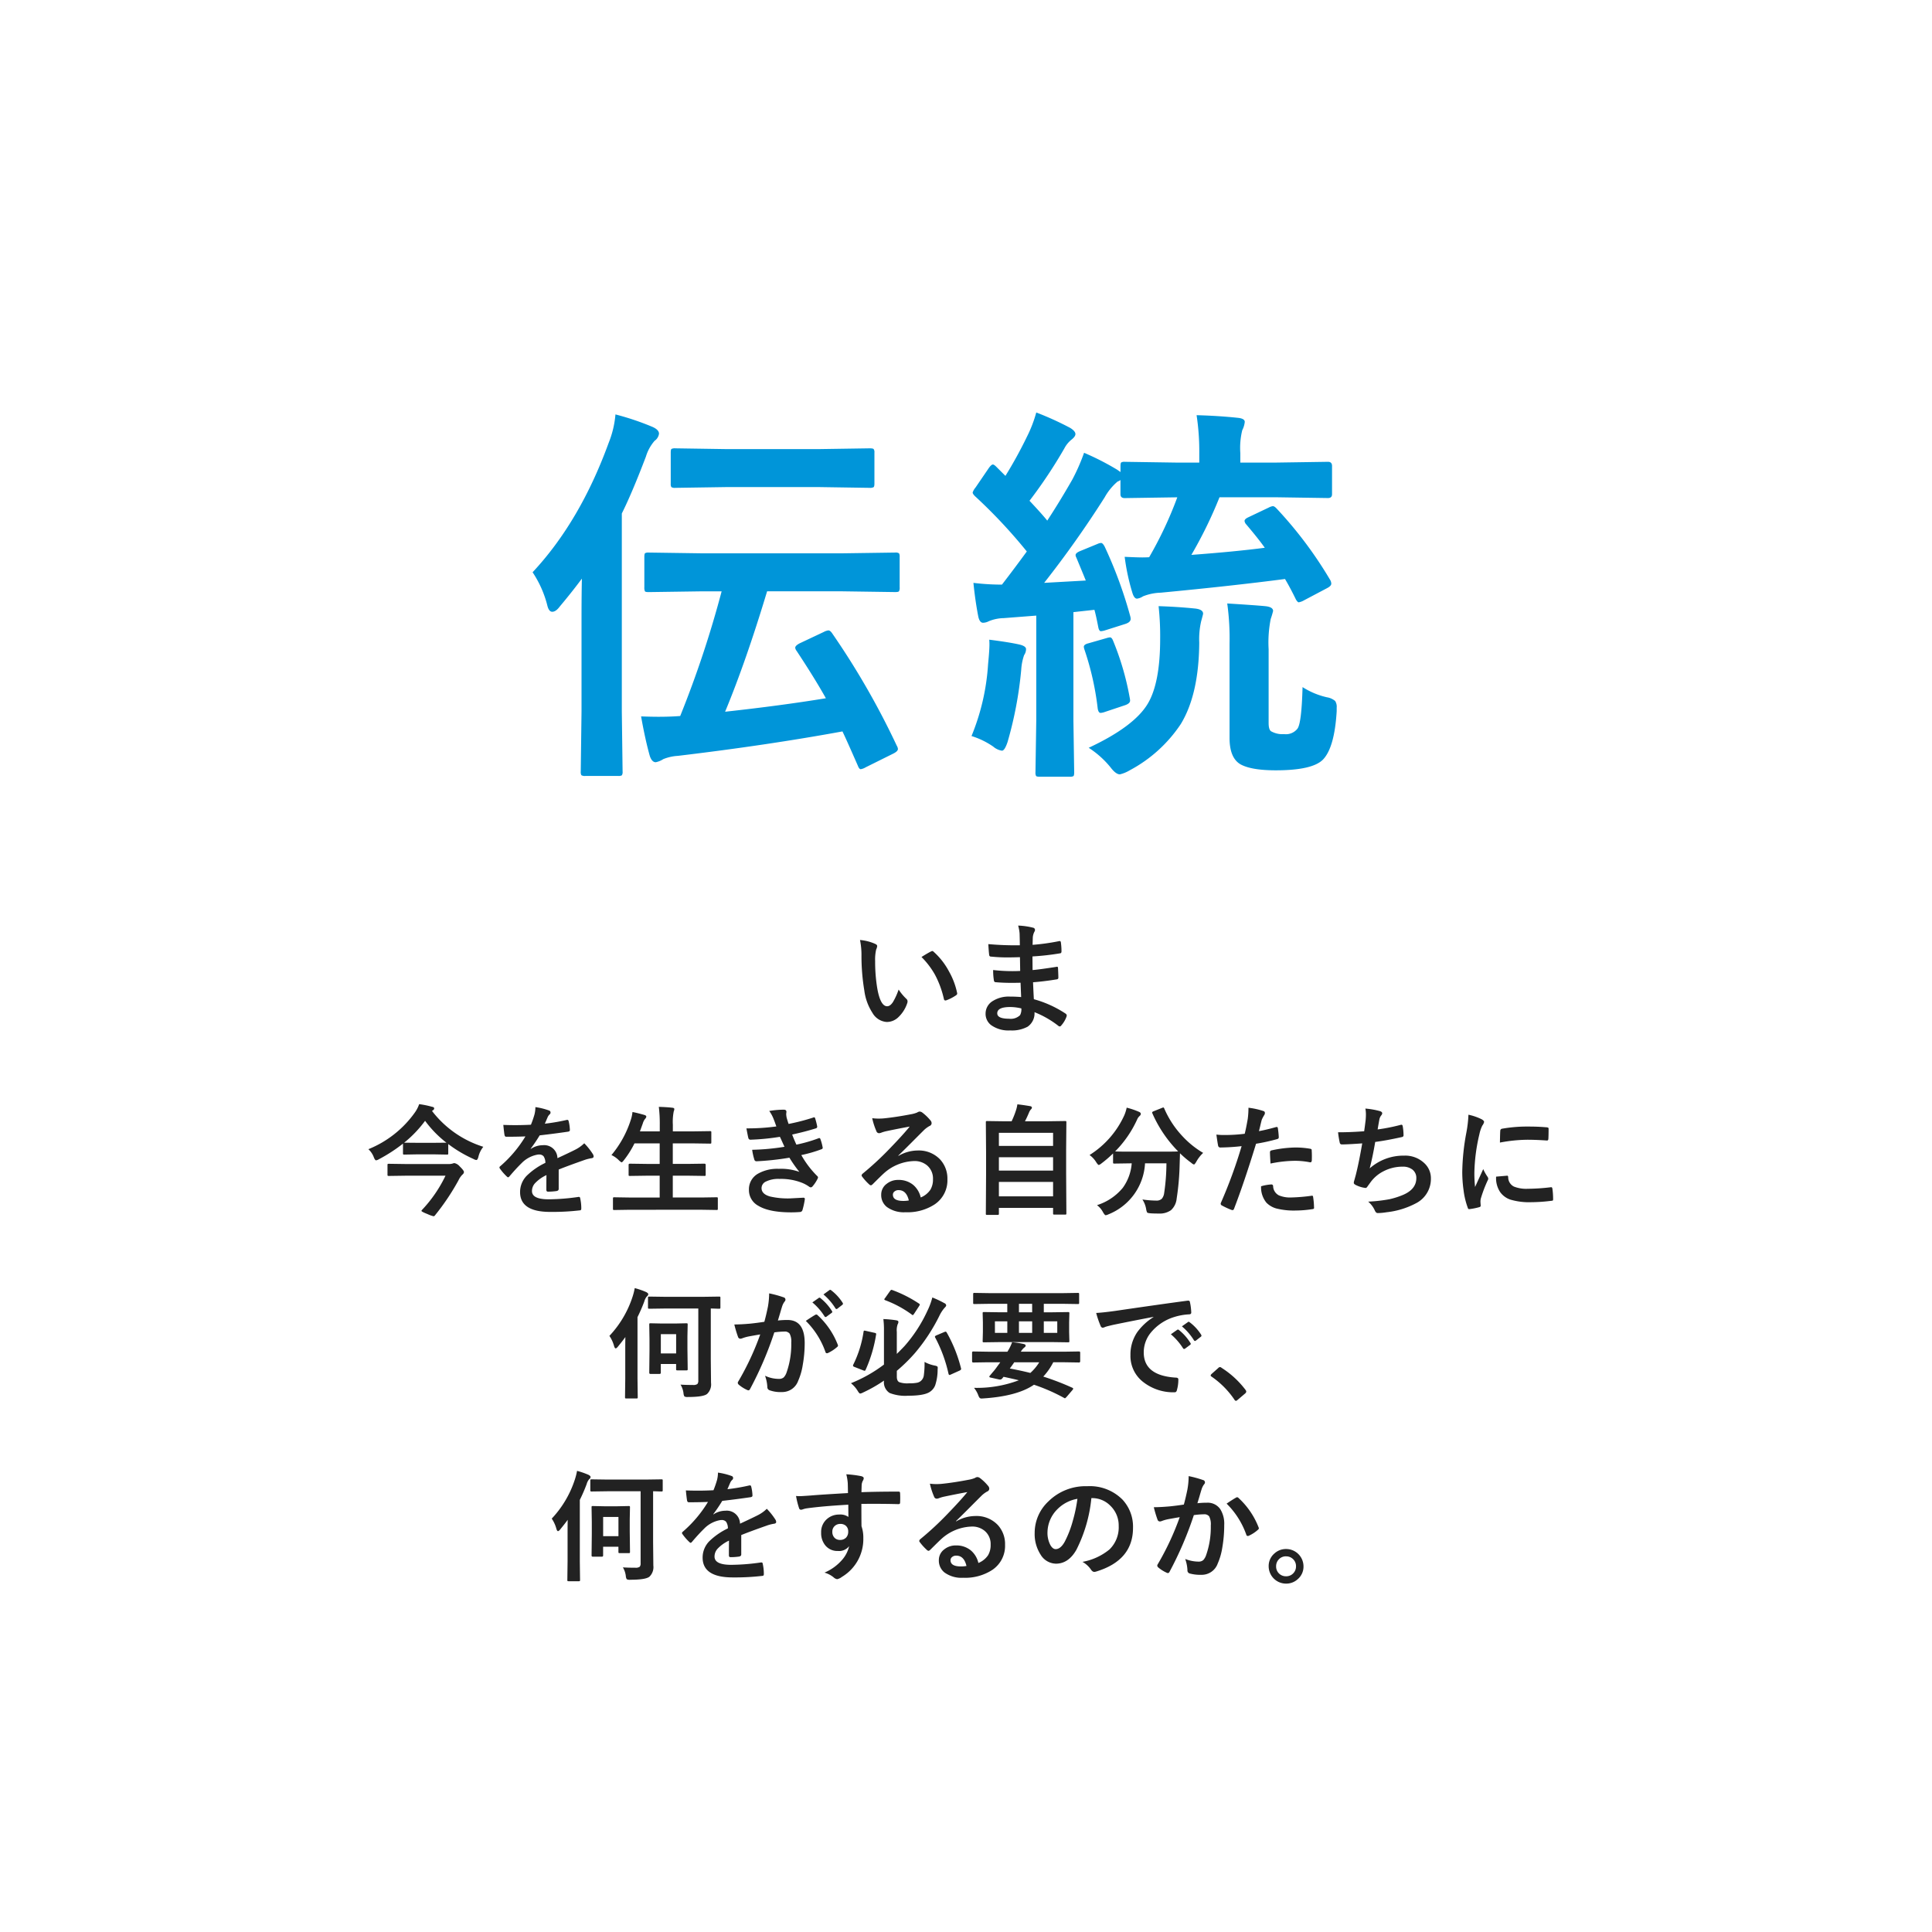 <svg xmlns="http://www.w3.org/2000/svg" xmlns:xlink="http://www.w3.org/1999/xlink" width="370" height="370" viewBox="0 0 370 370">
  <defs>
    <filter id="楕円形_299" x="0" y="0" width="370" height="370" filterUnits="userSpaceOnUse">
      <feOffset input="SourceAlpha"/>
      <feGaussianBlur stdDeviation="5" result="blur"/>
      <feFlood flood-color="#1354b4" flood-opacity="0.102"/>
      <feComposite operator="in" in2="blur"/>
      <feComposite in="SourceGraphic"/>
    </filter>
  </defs>
  <g id="message1_sp" transform="translate(-405 -1794)">
    <g transform="matrix(1, 0, 0, 1, 405, 1794)" filter="url(#楕円形_299)">
      <circle id="楕円形_299-2" data-name="楕円形 299" cx="170" cy="170" r="170" transform="translate(15 15)" fill="#fff"/>
    </g>
    <path id="パス_1074" data-name="パス 1074" d="M-37.357-21.378l-10.37.148q-.591,0-.7-.148a1.746,1.746,0,0,1-.115-.775v-5.794q0-.628.148-.739a1.271,1.271,0,0,1,.664-.115l10.37.148h26.533L-.5-28.8a1.168,1.168,0,0,1,.739.148,1.374,1.374,0,0,1,.115.7v5.794a1.4,1.4,0,0,1-.129.775q-.129.148-.719.148l-10.332-.148H-25.031q-4.059,13.47-8.044,23.065Q-22.3.5-13.776-.9q-2.1-3.764-5.611-9.078a1.153,1.153,0,0,1-.259-.591q0-.405.849-.849l4.612-2.176a2.54,2.54,0,0,1,.885-.3q.369,0,.775.628A149.532,149.532,0,0,1-.2,8.185a1.469,1.469,0,0,1,.222.624q0,.48-1.031.96l-5.129,2.547a2.675,2.675,0,0,1-.96.369q-.3,0-.553-.664Q-9.9,6.891-10.6,5.452q-14.507,2.655-31.519,4.68a8.773,8.773,0,0,0-2.8.628,4.02,4.02,0,0,1-1.439.591q-.739,0-1.145-1.217-.885-3.17-1.662-7.559,1.956.073,3.321.073,2.29,0,4.17-.148a201.613,201.613,0,0,0,7.934-23.876Zm-32.585-3.653q9.078-9.706,14.576-24.8a18.737,18.737,0,0,0,1.292-5.424,51.207,51.207,0,0,1,7.122,2.4q1.217.553,1.217,1.292a1.983,1.983,0,0,1-.849,1.365,8.237,8.237,0,0,0-1.66,3.026Q-50.9-40.2-52.856-36.285V1.65l.148,11.476a1.168,1.168,0,0,1-.148.739,1.271,1.271,0,0,1-.664.115h-6.311a1.26,1.26,0,0,1-.775-.148,1.374,1.374,0,0,1-.115-.7l.148-11.476V-15.731q0-5.277.073-8.082-1.919,2.583-4.244,5.351-.739,1-1.439,1-.664,0-.96-1.292a20.409,20.409,0,0,0-2.8-6.273Zm37.124-16.311-9.779.148a1.26,1.26,0,0,1-.775-.148,1.271,1.271,0,0,1-.115-.664v-5.942q0-.591.148-.7a1.489,1.489,0,0,1,.739-.115l9.779.148h17.677l9.742-.148q.664,0,.775.148a1,1,0,0,1,.148.664v5.941q0,.591-.184.7a1.489,1.489,0,0,1-.739.115l-9.742-.148ZM72.568-37.209a78,78,0,0,1,10.3,13.765,1.7,1.7,0,0,1,.148.591q0,.443-.775.849L77.77-19.642a2.939,2.939,0,0,1-1,.369q-.184,0-.516-.516-1.071-2.215-2.1-3.948-10.186,1.328-23.8,2.62a9.907,9.907,0,0,0-3.4.7,2.724,2.724,0,0,1-1.145.443q-.516,0-.849-1a41.187,41.187,0,0,1-1.513-7.011q2.361.114,3.359.115.591,0,1.328-.037A73.754,73.754,0,0,0,53.525-39.38H53.3l-9.848.148q-.812,0-.812-.739V-42.7a1.745,1.745,0,0,1-.553.3,10.867,10.867,0,0,0-2.472,3.026A198.682,198.682,0,0,1,28.027-23L36-23.445q-.184-.48-1.808-4.391a1.145,1.145,0,0,1-.148-.48q0-.405.885-.775l3.321-1.365a1.947,1.947,0,0,1,.664-.184q.332,0,.7.7a82.963,82.963,0,0,1,4.908,13.359,2.074,2.074,0,0,1,.073.48q0,.628-1,.96l-3.838,1.217a3.771,3.771,0,0,1-.849.184q-.369,0-.516-.775-.443-2.29-.739-3.321l-4.023.443V3.384l.148,9.89q0,.628-.148.739a1.374,1.374,0,0,1-.7.115H27.178q-.591,0-.7-.148a1.374,1.374,0,0,1-.115-.7l.152-9.895V-16.728l-6.2.48a7.926,7.926,0,0,0-2.879.591,2.488,2.488,0,0,1-1.107.3q-.664,0-.923-1.217-.591-3.063-.923-6.421a45.2,45.2,0,0,0,5.462.332q2.362-3.063,4.76-6.347a99.977,99.977,0,0,0-9.928-10.593q-.443-.443-.443-.7a2.936,2.936,0,0,1,.553-.96L17.435-45q.48-.664.775-.664.221,0,.664.443l1.735,1.735a82.7,82.7,0,0,0,4.1-7.455,25.251,25.251,0,0,0,1.81-4.687,59.076,59.076,0,0,1,6.495,2.952q1,.628,1,1.181,0,.443-.664,1A5.246,5.246,0,0,0,31.9-48.759a92.314,92.314,0,0,1-6.679,10.038q2.362,2.509,3.4,3.8,2.368-3.614,4.8-7.86a37.924,37.924,0,0,0,2.251-5.129,50.869,50.869,0,0,1,6.347,3.247l.628.443v-1.145q0-.591.148-.7a1.271,1.271,0,0,1,.664-.115l9.848.148h4.428V-47.84a45.638,45.638,0,0,0-.516-7.27q4.28.115,8.008.516,1.217.148,1.217.775a4.449,4.449,0,0,1-.48,1.587,14.277,14.277,0,0,0-.369,4.391v1.808h6.9l9.89-.148q.775,0,.775.812v5.388q0,.739-.775.739l-9.89-.148H61.608A83.308,83.308,0,0,1,56.22-28.355q8.413-.624,14.059-1.363-1.107-1.587-3.543-4.466a1.182,1.182,0,0,1-.332-.664q0-.369.7-.7L71.06-37.43a2.262,2.262,0,0,1,.775-.259Q72.124-37.689,72.568-37.209ZM77.513-3.037A14.624,14.624,0,0,0,82.2-1.081a3.218,3.218,0,0,1,1.55.7,2.023,2.023,0,0,1,.3,1.292v.664q-.408,6.9-2.584,9.226-1.992,2.1-9.078,2.1-4.687,0-6.756-1.145-2.1-1.217-2.1-5.056V-11.34a49.044,49.044,0,0,0-.443-7.712q5.351.332,7.27.516,1.513.148,1.513.923A15.734,15.734,0,0,1,71.42-16.1a22.889,22.889,0,0,0-.405,5.794V3.827q0,1.439.591,1.66a4.351,4.351,0,0,0,2.362.48A2.8,2.8,0,0,0,76.556,4.9Q77.328,3.79,77.513-3.037ZM36.551,8.587q8.783-4.1,11.366-8.524,2.325-3.985,2.325-12.326a52.874,52.874,0,0,0-.3-6.274q3.616.115,6.864.443,1.66.148,1.66,1,0,.115-.369,1.439a15.3,15.3,0,0,0-.369,4.1q-.071,9.927-3.543,15.61A26.91,26.91,0,0,1,44.411,12.9a6.6,6.6,0,0,1-1.883.775q-.775,0-1.808-1.365a17.881,17.881,0,0,0-4.169-3.727ZM14.114,6.336A43.17,43.17,0,0,0,17.288-7.428q.259-2.657.259-3.727,0-.553-.037-.96,3.8.48,5.756.923,1.292.3,1.292.885a2.036,2.036,0,0,1-.369,1.145,10.366,10.366,0,0,0-.553,2.8A73.879,73.879,0,0,1,21.019,7.48q-.558,1.662-1.074,1.662a3.285,3.285,0,0,1-1.66-.775,15.207,15.207,0,0,0-4.17-2.03ZM39.946-12.411a3.18,3.18,0,0,1,.7-.148q.332,0,.591.664A52.942,52.942,0,0,1,44.411-1.008a3.109,3.109,0,0,1,.073.553q0,.553-.96.885L39.651,1.723a2.925,2.925,0,0,1-.812.184q-.405,0-.553-.812a54.2,54.2,0,0,0-2.547-11.33,2.149,2.149,0,0,1-.115-.516q0-.443.849-.664Z" transform="translate(576.941 1928.623)" fill="#0095d9"/>
    <path id="パス_1187" data-name="パス 1187" d="M-20.3-15.981a9.006,9.006,0,0,1,2.92.752q.371.168.371.416a1.861,1.861,0,0,1-.191.64,8.469,8.469,0,0,0-.2,2.257,30.594,30.594,0,0,0,.416,5.245q.6,3.38,1.887,3.38.584,0,1.112-.809A12.771,12.771,0,0,0-12.9-6.491a9.635,9.635,0,0,0,1.471,1.774.649.649,0,0,1,.236.494,1.154,1.154,0,0,1-.067.359,6.5,6.5,0,0,1-1.819,2.785,3.189,3.189,0,0,1-2.089.8,3.416,3.416,0,0,1-2.751-1.752,10.22,10.22,0,0,1-1.55-4.245,40.377,40.377,0,0,1-.55-6.693A14.094,14.094,0,0,0-20.3-15.981Zm11.781,3.257q1.134-.719,1.808-1.056a.791.791,0,0,1,.258-.09.374.374,0,0,1,.247.135A13.609,13.609,0,0,1-3.234-9.917,13.994,13.994,0,0,1-1.707-5.862a.5.5,0,0,1,.022.135q0,.2-.27.371a8.544,8.544,0,0,1-1.8.921.711.711,0,0,1-.2.034q-.225,0-.281-.292a18.4,18.4,0,0,0-1.7-4.627A15.491,15.491,0,0,0-8.524-12.724Zm19.081,7.67q-.09-2.156-.112-2.74-.966.022-1.741.022-1.617,0-3-.124-.337,0-.371-.382A11.6,11.6,0,0,1,5.2-10.231a30.861,30.861,0,0,0,3.706.213q.719,0,1.471-.034l-.045-2.639q-1.37.045-2.313.045A28.727,28.727,0,0,1,4.829-12.8a.341.341,0,0,1-.393-.326q-.1-.842-.157-2.066a59.014,59.014,0,0,0,6.031.225q0-.663-.045-2.235a7.266,7.266,0,0,0-.281-1.539,13.584,13.584,0,0,1,2.9.416.421.421,0,0,1,.326.438.471.471,0,0,1-.067.247,2.837,2.837,0,0,0-.348,1.112q-.011.258-.022.7-.011.505-.022.775a41.538,41.538,0,0,0,5.031-.7.8.8,0,0,1,.168-.022q.2,0,.225.3a12.155,12.155,0,0,1,.112,1.673q0,.337-.247.371a49.188,49.188,0,0,1-5.312.6l.022,2.605q1.044-.067,4.5-.6a.785.785,0,0,1,.191-.034q.157,0,.18.213.067,1.314.067,1.887,0,.292-.348.326-2.415.393-4.5.55.1,2.325.157,3.246a20.983,20.983,0,0,1,6.1,2.774.483.483,0,0,1,.2.326.952.952,0,0,1-.045.225A5.159,5.159,0,0,1,18.238.393a.353.353,0,0,1-.292.18A.355.355,0,0,1,17.688.46a18.483,18.483,0,0,0-4.571-2.617A3.093,3.093,0,0,1,11.792.629a6.326,6.326,0,0,1-3.347.708A5.7,5.7,0,0,1,4.818.326a2.692,2.692,0,0,1-1.067-2.2A2.8,2.8,0,0,1,5.177-4.324a5.711,5.711,0,0,1,3.178-.82Q9.479-5.144,10.557-5.054ZM10.6-2.875a9.25,9.25,0,0,0-2.134-.27q-2.482,0-2.482,1.213Q5.986-.9,8.266-.9a2.557,2.557,0,0,0,2.089-.685A2.385,2.385,0,0,0,10.6-2.875Zm-103.04,26.5a4.859,4.859,0,0,0-.943,1.932q-.157.6-.393.6a1.417,1.417,0,0,1-.55-.2A24.861,24.861,0,0,1-99.154,23.1V24.87q0,.18-.045.213a.419.419,0,0,1-.213.034l-2.482-.045h-3.189l-2.471.045a.382.382,0,0,1-.236-.045.387.387,0,0,1-.034-.2V23.017a30.13,30.13,0,0,1-4.627,3,1.354,1.354,0,0,1-.528.2q-.191,0-.416-.55a3.958,3.958,0,0,0-1.056-1.583,20.132,20.132,0,0,0,8.883-7,6.16,6.16,0,0,0,.842-1.628,17.2,17.2,0,0,1,2.459.505q.416.067.416.314a.4.4,0,0,1-.225.348l-.191.135A19.815,19.815,0,0,0-92.438,23.624Zm-15.161-.786h.045l2.471.022h3.189l2.392-.022a20.967,20.967,0,0,1-4.088-4.189A22.421,22.421,0,0,1-107.6,22.837Zm7.917,6.323h-7.727l-3.133.045q-.18,0-.213-.056a.453.453,0,0,1-.034-.225v-1.8q0-.18.045-.213a.387.387,0,0,1,.2-.034l3.133.045h8.277a2.467,2.467,0,0,0,.809-.09,1.584,1.584,0,0,1,.337-.09,1.837,1.837,0,0,1,1.033.64q.809.786.809,1.067a.678.678,0,0,1-.3.505,3.928,3.928,0,0,0-.752,1.1,44.948,44.948,0,0,1-4.492,6.693.388.388,0,0,1-.27.18,6.1,6.1,0,0,1-1.157-.416q-1.168-.46-1.168-.618,0-.067.135-.213A25.506,25.506,0,0,0-99.682,29.16Zm17.216-13.14a12.878,12.878,0,0,1,2.617.651.386.386,0,0,1,.281.393.405.405,0,0,1-.157.337,1.708,1.708,0,0,0-.393.55q-.045.112-.146.337-.2.483-.393.91a37.186,37.186,0,0,0,4.189-.719.974.974,0,0,1,.135-.011q.18,0,.236.247a7.98,7.98,0,0,1,.236,1.651v.067q0,.247-.393.3-2.684.393-5.391.7a29.8,29.8,0,0,1-1.718,2.549l.022.045a4.158,4.158,0,0,1,2.3-.708,2.533,2.533,0,0,1,2.8,2.482q2.358-1.089,3.392-1.617A6.807,6.807,0,0,0-73.11,22.95a12.652,12.652,0,0,1,1.617,2.021.964.964,0,0,1,.18.505q0,.258-.348.326a7.54,7.54,0,0,0-1.4.348q-3.38,1.19-4.941,1.831v3.706q0,.348-.438.416a11.053,11.053,0,0,1-1.628.112q-.3,0-.3-.371,0-1.977.022-2.8a7.069,7.069,0,0,0-2.235,1.606,2.217,2.217,0,0,0-.539,1.449q0,1.583,3.189,1.583a41,41,0,0,0,5.728-.46h.067q.225,0,.247.258a8.629,8.629,0,0,1,.213,1.887v.079q0,.348-.258.348a45.209,45.209,0,0,1-5.694.3q-5.772,0-5.772-3.8a4.46,4.46,0,0,1,1.28-3.133A13.267,13.267,0,0,1-80.556,26.7a2.216,2.216,0,0,0-.348-1.269,1.105,1.105,0,0,0-.9-.326h-.135a5.647,5.647,0,0,0-3.178,1.662q-1.067,1.044-2.3,2.5-.168.2-.281.2-.09,0-.247-.157A9.891,9.891,0,0,1-89.26,27.8a.386.386,0,0,1-.09-.213.334.334,0,0,1,.157-.247,23.713,23.713,0,0,0,4.818-5.705q-1.606.067-3.684.067-.258,0-.326-.371-.079-.438-.225-1.9,1.1.045,2.313.045,1.46,0,2.976-.079a18.884,18.884,0,0,0,.685-1.977A5.857,5.857,0,0,0-82.465,16.021Zm18.036,19.665-2.92.045a.355.355,0,0,1-.225-.045.387.387,0,0,1-.034-.2V33.54q0-.18.056-.213a.351.351,0,0,1,.2-.034l2.92.045h5.772V29.16h-2.527l-3.178.045q-.18,0-.213-.045a.387.387,0,0,1-.034-.2V27.083q0-.225.247-.225l3.178.045h2.527V22.972h-4.829a17.933,17.933,0,0,1-2.021,3.212q-.314.416-.438.416-.1,0-.505-.371A4.965,4.965,0,0,0-67.9,25.207,19.877,19.877,0,0,0-64.2,18.48a6.714,6.714,0,0,0,.326-1.516q.82.146,2.235.55.416.112.416.348a.769.769,0,0,1-.236.416,2.573,2.573,0,0,0-.438.876l-.55,1.516h3.8v-1.2a26.937,26.937,0,0,0-.18-3.493q1.606.045,2.594.168.371.034.371.247a1.238,1.238,0,0,1-.112.46,10.354,10.354,0,0,0-.168,2.549V20.67H-52.2l3.156-.045q.2,0,.236.045a.387.387,0,0,1,.034.2v1.9q0,.18-.045.213a.453.453,0,0,1-.225.034l-3.156-.045h-3.953V26.9h2.875l3.178-.045q.247,0,.247.225v1.875a.338.338,0,0,1-.039.208.338.338,0,0,1-.208.039l-3.178-.045h-2.875v4.178h5.447l2.92-.045q.191,0,.225.045a.387.387,0,0,1,.034.2v1.943a.338.338,0,0,1-.039.208.365.365,0,0,1-.219.039l-2.92-.045Zm28.11-15.958q-.3-.876-.55-1.494a6.783,6.783,0,0,0-.809-1.471,16.571,16.571,0,0,1,2.785-.247q.505,0,.505.416l-.045.438a4.815,4.815,0,0,0,.09.685q.18.64.371,1.19a39.45,39.45,0,0,0,4.694-1.213.51.51,0,0,1,.191-.056q.135,0,.191.168a12.466,12.466,0,0,1,.393,1.539.33.33,0,0,1,.011.079.332.332,0,0,1-.281.337q-1.92.606-4.515,1.179.326.876.809,1.932a28.107,28.107,0,0,0,4.189-1.2.518.518,0,0,1,.2-.056q.146,0,.213.2a9.157,9.157,0,0,1,.416,1.516.8.8,0,0,1,.022.168q0,.157-.213.247a26.456,26.456,0,0,1-3.886,1.123,18.107,18.107,0,0,0,3.01,3.976.451.451,0,0,1,.191.3.606.606,0,0,1-.079.247,6.576,6.576,0,0,1-.943,1.438.513.513,0,0,1-.359.225.65.65,0,0,1-.326-.135,6.622,6.622,0,0,0-1.359-.741,10.91,10.91,0,0,0-4.324-.741,5.376,5.376,0,0,0-2.639.528,1.382,1.382,0,0,0-.786,1.224q0,1.146,1.606,1.606a15.066,15.066,0,0,0,3.875.371l2.527-.135q.281,0,.281.236v.067a14.82,14.82,0,0,1-.46,2.089.5.5,0,0,1-.483.348q-.8.067-1.662.067-4.234,0-6.3-1.258a3.408,3.408,0,0,1-1.8-3.066,3.425,3.425,0,0,1,1.707-3.066,7.453,7.453,0,0,1,4-.943,10.363,10.363,0,0,1,3.953.584,25.85,25.85,0,0,1-1.909-2.718,52.283,52.283,0,0,1-6.3.685.407.407,0,0,1-.416-.326,11.459,11.459,0,0,1-.416-1.875,43.2,43.2,0,0,0,6.188-.573q-.124-.27-.438-.966-.3-.663-.438-.943a44.118,44.118,0,0,1-5.582.55.406.406,0,0,1-.46-.326q-.079-.27-.371-1.842A40.619,40.619,0,0,0-36.319,19.727Zm25.538.022q-2.156.393-4.447.876a6.816,6.816,0,0,0-.966.281,1.307,1.307,0,0,1-.46.112.544.544,0,0,1-.505-.393,13.008,13.008,0,0,1-.8-2.482,9.355,9.355,0,0,0,1.247.079q.449,0,.887-.034,2.37-.236,5.222-.786a5.689,5.689,0,0,0,1.258-.348,1.128,1.128,0,0,1,.438-.18.915.915,0,0,1,.528.18,9.073,9.073,0,0,1,1.539,1.471.868.868,0,0,1,.258.562.583.583,0,0,1-.393.55,5.053,5.053,0,0,0-1.011.73q-.708.7-2.617,2.617-1.426,1.426-2.347,2.313l.022.067a7.349,7.349,0,0,1,3.661-1.033,5.62,5.62,0,0,1,4.313,1.718A5.387,5.387,0,0,1-3.56,29.856,5.532,5.532,0,0,1-6.02,34.663a9.514,9.514,0,0,1-5.57,1.494,5.516,5.516,0,0,1-3.571-1.011,2.893,2.893,0,0,1-1.078-2.37A2.536,2.536,0,0,1-15.172,30.7a3.431,3.431,0,0,1,2.179-.73,4.34,4.34,0,0,1,2.9.966A4.465,4.465,0,0,1-8.67,33.327a4.093,4.093,0,0,0,1.853-1.482,3.815,3.815,0,0,0,.494-2.021,3.284,3.284,0,0,0-1.134-2.639,3.7,3.7,0,0,0-2.482-.831,9.032,9.032,0,0,0-5.885,2.437q-.438.4-2,1.954-.258.258-.393.258a.591.591,0,0,1-.348-.2,10.007,10.007,0,0,1-1.348-1.5.286.286,0,0,1-.079-.191.525.525,0,0,1,.191-.337,59.223,59.223,0,0,0,5.447-5.076Q-12.005,21.265-10.781,19.749ZM-10.95,33.9q-.46-1.977-1.954-1.977a1.173,1.173,0,0,0-.831.292A.745.745,0,0,0-14,32.8q0,1.19,2,1.19A5.553,5.553,0,0,0-10.95,33.9ZM6.042,36.662h-2a.338.338,0,0,1-.208-.039A.365.365,0,0,1,3.8,36.4l.045-7.5V24.657L3.8,18.94q0-.18.045-.213a.419.419,0,0,1,.213-.034l3.189.045H8.737a17.413,17.413,0,0,0,.854-2.156,6.179,6.179,0,0,0,.247-1.089q.943.09,2.459.348.326.067.326.3a.493.493,0,0,1-.18.314,1.881,1.881,0,0,0-.348.55q-.416,1-.8,1.729h4.481l3.2-.045q.18,0,.213.045a.387.387,0,0,1,.034.2l-.045,5.087v4.852l.045,7.479a.355.355,0,0,1-.045.225.387.387,0,0,1-.2.034H16.936q-.191,0-.225-.056a.351.351,0,0,1-.034-.2V35.326H6.3V36.4a.355.355,0,0,1-.045.225A.419.419,0,0,1,6.042,36.662ZM6.3,33.113H16.677V30.351H6.3Zm0-4.93H16.677V25.623H6.3Zm0-7.232v2.5H16.677v-2.5Zm39.116,3.841a6.9,6.9,0,0,0-1.325,1.718q-.3.505-.438.505a1.229,1.229,0,0,1-.483-.3,19.394,19.394,0,0,1-2.19-1.853q0,.09-.067,2.28a50.152,50.152,0,0,1-.573,6.435,3.408,3.408,0,0,1-1.089,2.19,3.723,3.723,0,0,1-2.336.64q-1.011,0-1.572-.045t-.651-.157a2.207,2.207,0,0,1-.191-.651,4.861,4.861,0,0,0-.719-1.842,18.685,18.685,0,0,0,2.628.213,1.452,1.452,0,0,0,1.1-.359,2.12,2.12,0,0,0,.438-1.067,39.7,39.7,0,0,0,.438-5.705h-4.1A11.144,11.144,0,0,1,27.3,36.55a1.717,1.717,0,0,1-.562.18q-.157,0-.483-.55A4.006,4.006,0,0,0,25.089,34.8a10.443,10.443,0,0,0,4.941-3.324,9.17,9.17,0,0,0,1.707-4.683h-.281l-3.032.045a.355.355,0,0,1-.225-.045.387.387,0,0,1-.034-.2V24.9a23.816,23.816,0,0,1-2.224,1.909,1.638,1.638,0,0,1-.505.3q-.146,0-.483-.505A4.73,4.73,0,0,0,23.663,25.2,17.569,17.569,0,0,0,30.311,17.6a7.369,7.369,0,0,0,.46-1.471,14.753,14.753,0,0,1,2.381.809q.326.146.326.393a.54.54,0,0,1-.18.348,1.9,1.9,0,0,0-.528.73,21.04,21.04,0,0,1-4.211,6.1q.651.045,2.9.045h6.188q2.527,0,2.987-.045a24.136,24.136,0,0,1-4.941-7.289.607.607,0,0,1-.045-.18q0-.1.258-.213l1.628-.651a.764.764,0,0,1,.258-.079q.1,0,.18.2a18.211,18.211,0,0,0,3.369,5.177A17.5,17.5,0,0,0,45.416,24.792ZM56.1,20.625q1.426-.258,3.268-.775a.393.393,0,0,1,.124-.022q.213,0,.236.247.135.921.168,1.651v.1q0,.258-.348.337a36.6,36.6,0,0,1-4,.876q-2.28,7.435-4.211,12.443-.1.27-.281.27a.952.952,0,0,1-.225-.045,14.965,14.965,0,0,1-1.842-.854.369.369,0,0,1-.213-.326.424.424,0,0,1,.022-.135A91.359,91.359,0,0,0,52.783,23.5a39.531,39.531,0,0,1-4.021.258.421.421,0,0,1-.483-.371q-.124-.606-.326-2.1a12.377,12.377,0,0,0,1.707.079,30.318,30.318,0,0,0,3.717-.236q.27-1.056.584-2.875a16.309,16.309,0,0,0,.135-2.111,14.4,14.4,0,0,1,2.886.64.358.358,0,0,1,.258.371.654.654,0,0,1-.112.371,6.875,6.875,0,0,0-.483.91q-.124.449-.314,1.269Q56.175,20.355,56.1,20.625Zm.416,10.557a8.779,8.779,0,0,1,1.954-.348.318.318,0,0,1,.348.326,2.051,2.051,0,0,0,1.123,1.774,5.577,5.577,0,0,0,2.392.393A33.687,33.687,0,0,0,66.192,33a.33.33,0,0,1,.079-.011q.18,0,.2.213a14.02,14.02,0,0,1,.18,2.01.912.912,0,0,1,.011.112q0,.225-.371.247a21.39,21.39,0,0,1-3.133.258,13.748,13.748,0,0,1-3.729-.393,4.292,4.292,0,0,1-1.887-1.1A4.619,4.619,0,0,1,56.512,31.182Zm1.8-4.346q-.1-1.628-.1-2.089a.454.454,0,0,1,.09-.337.648.648,0,0,1,.326-.124,22.575,22.575,0,0,1,4.481-.528,16.368,16.368,0,0,1,2.7.225.729.729,0,0,1,.326.1.324.324,0,0,1,.067.247q.034.472.034,1.056,0,.348-.011.775t-.27.438a.7.7,0,0,1-.168-.022,14.863,14.863,0,0,0-2.853-.27A23.941,23.941,0,0,0,58.309,26.835Zm17.935-6.188q.1-.64.281-2.111.056-.629.056-1.089a6.331,6.331,0,0,0-.1-1.146,15.641,15.641,0,0,1,2.763.483q.46.146.46.416a.663.663,0,0,1-.157.371,1.848,1.848,0,0,0-.393.842q-.236,1.28-.326,1.887a36.536,36.536,0,0,0,4.324-.854A1.084,1.084,0,0,1,83.4,19.4q.191,0,.236.281a10.131,10.131,0,0,1,.157,1.7.332.332,0,0,1-.281.371q-2.976.663-5.144.943-.46,2.751-1.056,5.065A9.711,9.711,0,0,1,83.9,25.319a5.3,5.3,0,0,1,3.886,1.449,3.9,3.9,0,0,1,1.247,2.9,5.235,5.235,0,0,1-2.628,4.649,15.571,15.571,0,0,1-5.862,1.842,11.2,11.2,0,0,1-1.7.157q-.348,0-.573-.55a4.759,4.759,0,0,0-1.247-1.64,29.713,29.713,0,0,0,4.065-.46,15.12,15.12,0,0,0,2.538-.8q2.617-1.089,2.617-3.246a2,2,0,0,0-.741-1.628,2.93,2.93,0,0,0-1.875-.562,7.914,7.914,0,0,0-3.684.887,6.966,6.966,0,0,0-2.37,1.965l-.64.876q-.213.348-.382.348H76.5A5.539,5.539,0,0,1,74.772,31q-.505-.225-.505-.46a1.5,1.5,0,0,1,.09-.46q.112-.393.3-1.089.606-2.415,1.224-6.02-2.808.2-3.863.2a.392.392,0,0,1-.438-.326,17.736,17.736,0,0,1-.326-2Q73.593,20.85,76.244,20.647ZM96.223,17.48a10.723,10.723,0,0,1,2.471.842q.528.281.528.55a1.845,1.845,0,0,1-.348.7,6.97,6.97,0,0,0-.55,1.628,34.43,34.43,0,0,0-.966,7.435,24.44,24.44,0,0,0,.135,2.684q1.561-3.414,1.561-3.425a8.8,8.8,0,0,0,.809,1.449,1.027,1.027,0,0,1,.157.348.73.73,0,0,1-.112.371,24.911,24.911,0,0,0-1.314,3.47,2.668,2.668,0,0,0-.067.719l.045.64q0,.236-.3.3a12.19,12.19,0,0,1-1.875.371h-.045q-.191,0-.258-.258a15.068,15.068,0,0,1-.809-3.4,25.329,25.329,0,0,1-.247-3.448,43.634,43.634,0,0,1,.786-7.547A22.93,22.93,0,0,0,96.223,17.48Zm5.3,11.859,2.089-.18h.045q.18,0,.18.348a1.992,1.992,0,0,0,1.112,1.741,6.381,6.381,0,0,0,2.639.416,38.723,38.723,0,0,0,4.391-.292.961.961,0,0,1,.1-.011q.18,0,.225.3a14.288,14.288,0,0,1,.135,1.977q0,.225-.056.27a.89.89,0,0,1-.337.067,31.886,31.886,0,0,1-3.751.258,12.643,12.643,0,0,1-4.077-.505,4,4,0,0,1-1.9-1.4A4.784,4.784,0,0,1,101.523,29.34Zm.73-6.525q.034-1.977.067-2.257a.391.391,0,0,1,.326-.393,27.339,27.339,0,0,1,5-.416q1.954,0,3.4.135a1.048,1.048,0,0,1,.46.09q.067.045.067.213,0,1.314-.045,1.954-.034.281-.247.281h-.056q-2.066-.146-3.751-.146A29.494,29.494,0,0,0,102.253,22.815ZM-54.67,69.169q.943.067,2.392.067a1.3,1.3,0,0,0,.831-.18.936.936,0,0,0,.18-.663v-13.8h-6.255l-3.133.045q-.18,0-.213-.056a.453.453,0,0,1-.034-.225v-1.8q0-.18.045-.213a.387.387,0,0,1,.2-.034l3.133.045h7.131l3.1-.045q.191,0,.225.045a.387.387,0,0,1,.034.2v1.8a.409.409,0,0,1-.045.247.419.419,0,0,1-.213.034l-.483-.011q-.517-.022-1.1-.034V64.34l.045,4.481a2.521,2.521,0,0,1-.764,2.145q-.741.573-3.627.573a1.31,1.31,0,0,1-.7-.1,1.354,1.354,0,0,1-.18-.606A4.149,4.149,0,0,0-54.67,69.169Zm1.37-2.987a.365.365,0,0,1-.039.219.365.365,0,0,1-.219.039h-1.7q-.191,0-.225-.056a.351.351,0,0,1-.034-.2v-.966h-2.931V66.9q0,.225-.258.225h-1.707q-.247,0-.247-.225l.045-4.167V60.5l-.045-2.83q0-.18.045-.213a.419.419,0,0,1,.213-.034l2.156.045h2.527l2.156-.045q.191,0,.225.045a.387.387,0,0,1,.034.2l-.045,2.3v2.3Zm-2.212-6.671h-2.931v3.684h2.931Zm-12.78.326a19.855,19.855,0,0,0,4.436-7.5,12.2,12.2,0,0,0,.416-1.651,14.944,14.944,0,0,1,2.224.775q.371.225.371.393a.6.6,0,0,1-.258.416,2.365,2.365,0,0,0-.494.943,31.064,31.064,0,0,1-1.314,3.032V67.979l.045,3.583a.355.355,0,0,1-.045.225.387.387,0,0,1-.2.034h-1.943q-.18,0-.213-.045a.419.419,0,0,1-.034-.213l.045-3.583V62.341q0-1.471.022-2.28-.472.663-1.471,1.887-.236.281-.393.281t-.292-.416A6.454,6.454,0,0,0-68.292,59.836Zm38.869-6.413,1.224-.854a.211.211,0,0,1,.135-.056.322.322,0,0,1,.2.1,9.871,9.871,0,0,1,2.19,2.459.287.287,0,0,1,.067.168.272.272,0,0,1-.135.2l-.966.708a.308.308,0,0,1-.18.079.275.275,0,0,1-.213-.146A11.394,11.394,0,0,0-29.424,53.424ZM-27.3,51.9l1.146-.831a.3.3,0,0,1,.146-.056.36.36,0,0,1,.2.1,9.144,9.144,0,0,1,2.179,2.381.336.336,0,0,1,.067.18.284.284,0,0,1-.135.225l-.921.719a.308.308,0,0,1-.18.079.275.275,0,0,1-.213-.146A11.205,11.205,0,0,0-27.3,51.9Zm-11.32,5.245q.348-1.247.685-2.9a15.226,15.226,0,0,0,.236-2.549,20.622,20.622,0,0,1,2.751.752.454.454,0,0,1,.371.46.483.483,0,0,1-.157.348,3.025,3.025,0,0,0-.46.876q-.168.517-.438,1.46-.258.865-.393,1.3a15.518,15.518,0,0,1,1.842-.1q3.291,0,3.291,4.436a23.809,23.809,0,0,1-.371,4.167,11.991,11.991,0,0,1-.876,3.043,3.24,3.24,0,0,1-3.1,2.156,6.118,6.118,0,0,1-2.392-.348.631.631,0,0,1-.416-.64,7.524,7.524,0,0,0-.438-2.134,6.219,6.219,0,0,0,2.65.6,1.351,1.351,0,0,0,.932-.292,2.647,2.647,0,0,0,.539-.932,16.253,16.253,0,0,0,.9-5.728,3.212,3.212,0,0,0-.314-1.718,1.166,1.166,0,0,0-1-.393,15,15,0,0,0-1.932.157,67.576,67.576,0,0,1-4.627,10.815q-.124.281-.337.281a.56.56,0,0,1-.258-.079,6.544,6.544,0,0,1-1.595-1.011.5.5,0,0,1-.18-.337.433.433,0,0,1,.09-.258,52.465,52.465,0,0,0,4.211-9.018q-.786.124-2.246.393a8.016,8.016,0,0,0-1.269.371.847.847,0,0,1-.281.056.475.475,0,0,1-.46-.359,22.152,22.152,0,0,1-.708-2.37q1.269,0,3.032-.157Q-40.093,57.366-38.622,57.141Zm7.94-.18q1.292-.876,1.853-1.179a.362.362,0,0,1,.157-.045.433.433,0,0,1,.281.157,15,15,0,0,1,3.818,5.593.518.518,0,0,1,.056.2.345.345,0,0,1-.146.258,7.366,7.366,0,0,1-1.729,1.146.494.494,0,0,1-.236.067.288.288,0,0,1-.292-.247A15.609,15.609,0,0,0-30.682,56.961ZM-7.94,64.823a6.71,6.71,0,0,0,1.954.7,1.639,1.639,0,0,1,.483.157.4.4,0,0,1,.09.292q0,.1-.022.326a9.472,9.472,0,0,1-.472,3.021,2.648,2.648,0,0,1-.977,1.213q-1.078.764-4.2.764a8.192,8.192,0,0,1-3.549-.528,2.421,2.421,0,0,1-1.078-2.3v-.067a27.264,27.264,0,0,1-4,2.28,1.713,1.713,0,0,1-.55.2q-.191,0-.505-.55A5.867,5.867,0,0,0-22.034,68.9a27.146,27.146,0,0,0,6.323-3.571v-6.5a17.273,17.273,0,0,0-.112-2.212,19.583,19.583,0,0,1,2.459.236q.416.067.416.292a.811.811,0,0,1-.135.46,3.473,3.473,0,0,0-.168,1.471v4.211q.517-.494,1.449-1.471A27.458,27.458,0,0,0-7.39,55.03a13.261,13.261,0,0,0,.943-2.549,18.923,18.923,0,0,1,2.325,1.1.484.484,0,0,1,.326.438q0,.135-.281.416A6.553,6.553,0,0,0-5.11,56.018,34.828,34.828,0,0,1-9.8,63.149a31.783,31.783,0,0,1-3.448,3.38v1.123q0,.809.46,1.044a4.587,4.587,0,0,0,1.842.225A7.506,7.506,0,0,0-9.321,68.8a1.643,1.643,0,0,0,.651-.314,1.67,1.67,0,0,0,.6-1.157A15.946,15.946,0,0,0-7.94,64.823Zm4.256-5.615A27.31,27.31,0,0,1-.966,66a.554.554,0,0,1,.034.168q0,.168-.292.314l-1.673.752a.69.69,0,0,1-.27.09q-.124,0-.191-.27a27.092,27.092,0,0,0-2.527-6.873A.336.336,0,0,1-5.952,60q0-.135.27-.258l1.539-.651a1.022,1.022,0,0,1,.247-.067Q-3.8,59.028-3.684,59.208ZM-19.2,58.871l1.651.371q.348.056.348.225a.778.778,0,0,1-.022.157,26.581,26.581,0,0,1-2,6.716q-.09.18-.18.18a1.085,1.085,0,0,1-.281-.079l-1.662-.651q-.292-.1-.292-.258a.518.518,0,0,1,.045-.18,21.173,21.173,0,0,0,1.977-6.323q.034-.2.146-.2A1.846,1.846,0,0,1-19.2,58.871Zm5.11-7.805a24.34,24.34,0,0,1,5.087,2.583q.157.09.157.2a1.028,1.028,0,0,1-.146.3L-9.939,55.6q-.18.258-.258.258a.316.316,0,0,1-.18-.1,21,21,0,0,0-5.087-2.751q-.18-.067-.18-.168a.49.49,0,0,1,.146-.247l.943-1.336q.168-.236.27-.236A.61.61,0,0,1-14.094,51.065Zm18.62,2.628-2.9.045a.355.355,0,0,1-.225-.045.387.387,0,0,1-.034-.2v-1.64q0-.18.056-.213a.351.351,0,0,1,.2-.034l2.9.045H18.508l2.9-.045a.355.355,0,0,1,.225.045.387.387,0,0,1,.034.2v1.64q0,.18-.045.213a.419.419,0,0,1-.213.034l-2.9-.045H14.9v1.628h1.449l3.189-.045q.191,0,.225.045a.419.419,0,0,1,.034.213l-.045,1.7v1.875l.045,1.7q0,.191-.045.225a.419.419,0,0,1-.213.034l-3.189-.045H6.637l-3.2.045q-.18,0-.213-.045a.419.419,0,0,1-.034-.213l.045-1.7V57.231l-.045-1.7q0-.191.045-.225a.387.387,0,0,1,.2-.034l3.2.045H7.906V53.693Zm12.949,5.57V57.051H14.9v2.212Zm-4.807,0V57.051H10.141v2.212Zm-7.131,0h2.37V57.051H5.537Zm4.6-3.942h2.527V53.693H10.141Zm-5.9,9.568-2.853.045q-.225,0-.225-.247v-1.64a.2.2,0,0,1,.225-.225l2.853.045H7.929a8.954,8.954,0,0,0,.9-1.819,16.361,16.361,0,0,1,2.246.348q.348.09.348.3a.439.439,0,0,1-.247.359,2.96,2.96,0,0,0-.674.809h8.288l2.853-.045a.2.2,0,0,1,.225.225v1.64q0,.247-.225.247l-2.853-.045H16.711A11.947,11.947,0,0,1,14.8,67.63a50.116,50.116,0,0,1,5.548,2.134q.18.079.18.18a.5.5,0,0,1-.135.258l-1.123,1.314q-.258.27-.314.27a.382.382,0,0,1-.168-.067,35.2,35.2,0,0,0-5.772-2.527q-3.189,2.19-9.636,2.617-.3.022-.393.022a.487.487,0,0,1-.393-.146,1.959,1.959,0,0,1-.258-.517,5.08,5.08,0,0,0-.8-1.381,22.677,22.677,0,0,0,8.58-1.449q-.82-.213-2.92-.663-.022.022-.258.314a.532.532,0,0,1-.416.213,1.041,1.041,0,0,1-.2-.022L4.661,67.81q-.191-.045-.191-.168a.211.211,0,0,1,.056-.135l.55-.663a11.069,11.069,0,0,0,.854-1.078l.64-.876Zm9.782,0H9.243q-.438.651-.854,1.19,2.19.416,3.931.854A9.047,9.047,0,0,0,14.027,64.89Zm10.9-9.445q1.224-.056,3.661-.393,9.13-1.336,13.813-1.954a.974.974,0,0,1,.135-.011q.314,0,.348.258a10.827,10.827,0,0,1,.258,2.021q0,.348-.438.348a11.512,11.512,0,0,0-2.808.505,9.322,9.322,0,0,0-4.582,3.1A5.956,5.956,0,0,0,34.04,63q0,4.447,6.121,4.829.505,0,.505.348a7.136,7.136,0,0,1-.258,1.977q-.09.483-.427.483a9.337,9.337,0,0,1-6.087-2,6.291,6.291,0,0,1-2.4-5.11A7.594,7.594,0,0,1,32.8,59.118a11.152,11.152,0,0,1,3.1-2.875V56.2q-4.144.786-7.727,1.527-1.19.281-1.449.371a2.729,2.729,0,0,1-.505.18.473.473,0,0,1-.438-.348A17.51,17.51,0,0,1,24.932,55.445Zm14.308,4.088,1.213-.854a.263.263,0,0,1,.152-.056.359.359,0,0,1,.2.1A9.634,9.634,0,0,1,42.979,61.2a.277.277,0,0,1,.067.157.252.252,0,0,1-.124.2l-.966.719a.355.355,0,0,1-.2.067q-.1,0-.2-.146A11.748,11.748,0,0,0,39.239,59.533Zm2.111-1.516,1.157-.82a.272.272,0,0,1,.146-.067.317.317,0,0,1,.191.1,8.9,8.9,0,0,1,2.19,2.37.4.4,0,0,1,.067.2.277.277,0,0,1-.135.213l-.921.719a.308.308,0,0,1-.18.079.275.275,0,0,1-.213-.146A11.08,11.08,0,0,0,41.351,58.017Zm7.3,7.794a.466.466,0,0,1,.292.135,17.509,17.509,0,0,1,4.582,4.211.652.652,0,0,1,.157.348.546.546,0,0,1-.225.371l-1.4,1.19q-.247.213-.326.213a.379.379,0,0,1-.314-.225,16.7,16.7,0,0,0-4.357-4.4q-.2-.135-.2-.225a.563.563,0,0,1,.157-.281L48.3,66A.5.5,0,0,1,48.65,65.811Zm-114.36,38.358q.943.067,2.392.067a1.3,1.3,0,0,0,.831-.18.936.936,0,0,0,.18-.663v-13.8h-6.255l-3.133.045q-.18,0-.213-.056a.453.453,0,0,1-.034-.225v-1.8q0-.18.045-.213a.387.387,0,0,1,.2-.034l3.133.045h7.131l3.1-.045q.191,0,.225.045a.387.387,0,0,1,.034.2v1.8a.409.409,0,0,1-.045.247.419.419,0,0,1-.213.034l-.483-.011q-.517-.022-1.1-.034V99.34l.045,4.481a2.521,2.521,0,0,1-.764,2.145q-.741.573-3.627.573a1.31,1.31,0,0,1-.7-.1,1.354,1.354,0,0,1-.18-.606A4.149,4.149,0,0,0-65.709,104.169Zm1.37-2.987a.365.365,0,0,1-.039.219.365.365,0,0,1-.219.039h-1.7q-.191,0-.225-.056a.351.351,0,0,1-.034-.2v-.966h-2.931V101.9q0,.225-.258.225h-1.707q-.247,0-.247-.225l.045-4.167V95.5l-.045-2.83q0-.18.045-.213a.419.419,0,0,1,.213-.034l2.156.045h2.527l2.156-.045q.191,0,.225.045a.387.387,0,0,1,.034.2l-.045,2.3v2.3Zm-2.212-6.671h-2.931v3.684h2.931Zm-12.78.326a19.855,19.855,0,0,0,4.436-7.5,12.2,12.2,0,0,0,.416-1.651,14.943,14.943,0,0,1,2.224.775q.371.225.371.393a.6.6,0,0,1-.258.416,2.365,2.365,0,0,0-.494.943,31.066,31.066,0,0,1-1.314,3.032v11.736l.045,3.583a.355.355,0,0,1-.045.225.387.387,0,0,1-.2.034H-76.1q-.18,0-.213-.045a.419.419,0,0,1-.034-.213l.045-3.583V97.341q0-1.471.022-2.28-.472.663-1.471,1.887-.236.281-.393.281t-.292-.416A6.454,6.454,0,0,0-79.332,94.836ZM-47.5,86.021a12.878,12.878,0,0,1,2.617.651.386.386,0,0,1,.281.393.405.405,0,0,1-.157.337,1.708,1.708,0,0,0-.393.55q-.045.112-.146.337-.2.483-.393.91a37.187,37.187,0,0,0,4.189-.719.975.975,0,0,1,.135-.011q.18,0,.236.247a7.98,7.98,0,0,1,.236,1.651v.067q0,.247-.393.3-2.684.393-5.391.7A29.8,29.8,0,0,1-48.4,93.983l.022.045a4.158,4.158,0,0,1,2.3-.708,2.533,2.533,0,0,1,2.8,2.482q2.358-1.089,3.392-1.617A6.807,6.807,0,0,0-38.15,92.95a12.652,12.652,0,0,1,1.617,2.021.964.964,0,0,1,.18.505q0,.258-.348.326a7.54,7.54,0,0,0-1.4.348q-3.38,1.19-4.941,1.831v3.706q0,.348-.438.416a11.054,11.054,0,0,1-1.628.112q-.3,0-.3-.371,0-1.977.022-2.8a7.069,7.069,0,0,0-2.235,1.606,2.217,2.217,0,0,0-.539,1.449q0,1.583,3.189,1.583a41,41,0,0,0,5.728-.46h.067q.225,0,.247.258a8.629,8.629,0,0,1,.213,1.887v.079q0,.348-.258.348a45.209,45.209,0,0,1-5.694.3q-5.772,0-5.772-3.8a4.46,4.46,0,0,1,1.28-3.133A13.267,13.267,0,0,1-45.6,96.7a2.216,2.216,0,0,0-.348-1.269,1.105,1.105,0,0,0-.9-.326h-.135a5.647,5.647,0,0,0-3.178,1.662q-1.067,1.044-2.3,2.5-.168.2-.281.2-.09,0-.247-.157A9.891,9.891,0,0,1-54.3,97.8a.386.386,0,0,1-.09-.213.334.334,0,0,1,.157-.247,23.713,23.713,0,0,0,4.818-5.705q-1.606.067-3.684.067-.258,0-.326-.371-.079-.438-.225-1.9,1.1.045,2.313.045,1.46,0,2.976-.079a18.883,18.883,0,0,0,.685-1.977A5.857,5.857,0,0,0-47.5,86.021Zm24.9,3.919q-.011-.337-.022-1.056-.011-.539-.022-.854a9.651,9.651,0,0,0-.281-1.685,20.067,20.067,0,0,1,2.7.326q.64.112.64.438a1.209,1.209,0,0,1-.2.528,2.206,2.206,0,0,0-.191.663q-.011.146-.045,1.471,3.088-.112,7.064-.112.213,0,.27.067a.519.519,0,0,1,.067.281q.022.449.022.876t-.022.876q0,.3-.292.3h-.09Q-15.1,92-17.452,92q-1.415,0-2.583.011,0,2.875.022,4.279a6.548,6.548,0,0,1,.348,2.28,8.419,8.419,0,0,1-4.1,7.423,2.342,2.342,0,0,1-.9.438,1.289,1.289,0,0,1-.685-.348,4.873,4.873,0,0,0-1.752-.91,9.193,9.193,0,0,0,3.369-2.437,5.892,5.892,0,0,0,1.348-2.628,2.421,2.421,0,0,1-2.156.921,2.963,2.963,0,0,1-2.392-1.056,3.691,3.691,0,0,1-.809-2.471,3.262,3.262,0,0,1,1.168-2.639,3.471,3.471,0,0,1,2.3-.809,2.656,2.656,0,0,1,1.752.46l-.022-2.347q-4.986.281-7.962.7a3.886,3.886,0,0,0-.685.168,1.7,1.7,0,0,1-.393.1.4.4,0,0,1-.393-.326,15.654,15.654,0,0,1-.573-2.313q.348.034.73.034.348,0,2.078-.124Q-27.885,90.243-22.607,89.94Zm-1.471,5.907a1.521,1.521,0,0,0-1.089.416,1.419,1.419,0,0,0-.438,1.078,1.569,1.569,0,0,0,.483,1.224,1.436,1.436,0,0,0,.988.348,1.557,1.557,0,0,0,1.168-.449,1.6,1.6,0,0,0,.4-1.146,1.393,1.393,0,0,0-.472-1.134A1.55,1.55,0,0,0-24.078,95.847Zm24.336-6.1q-2.156.393-4.447.876a6.816,6.816,0,0,0-.966.281,1.307,1.307,0,0,1-.46.112.544.544,0,0,1-.505-.393,13.008,13.008,0,0,1-.8-2.482,9.356,9.356,0,0,0,1.247.079q.449,0,.887-.034,2.37-.236,5.222-.786A5.689,5.689,0,0,0,1.7,87.054a1.128,1.128,0,0,1,.438-.18.915.915,0,0,1,.528.18A9.073,9.073,0,0,1,4.2,88.525a.868.868,0,0,1,.258.562.583.583,0,0,1-.393.55,5.053,5.053,0,0,0-1.011.73q-.708.7-2.617,2.617Q-.988,94.41-1.909,95.3l.022.067a7.349,7.349,0,0,1,3.661-1.033,5.62,5.62,0,0,1,4.313,1.718,5.387,5.387,0,0,1,1.393,3.807,5.532,5.532,0,0,1-2.459,4.807,9.514,9.514,0,0,1-5.57,1.494,5.516,5.516,0,0,1-3.571-1.011,2.893,2.893,0,0,1-1.078-2.37A2.536,2.536,0,0,1-4.133,100.7a3.431,3.431,0,0,1,2.179-.73,4.34,4.34,0,0,1,2.9.966,4.465,4.465,0,0,1,1.426,2.392,4.093,4.093,0,0,0,1.853-1.482,3.815,3.815,0,0,0,.494-2.021,3.284,3.284,0,0,0-1.134-2.639A3.7,3.7,0,0,0,1.1,96.353,9.032,9.032,0,0,0-4.784,98.79q-.438.4-2,1.954-.258.258-.393.258a.591.591,0,0,1-.348-.2,10.007,10.007,0,0,1-1.348-1.5.286.286,0,0,1-.079-.191.525.525,0,0,1,.191-.337,59.223,59.223,0,0,0,5.447-5.076Q-.966,91.265.258,89.749ZM.09,103.9q-.46-1.977-1.954-1.977a1.173,1.173,0,0,0-.831.292.745.745,0,0,0-.27.584q0,1.19,2,1.19A5.552,5.552,0,0,0,.09,103.9ZM24.011,90.906a27.825,27.825,0,0,1-2.875,9.905q-1.516,2.65-3.919,2.65a3.5,3.5,0,0,1-2.942-1.752,7.259,7.259,0,0,1-1.123-4.155,8.247,8.247,0,0,1,2.594-5.986,10.133,10.133,0,0,1,7.479-2.942,8.813,8.813,0,0,1,6.738,2.561A7.605,7.605,0,0,1,31.984,96.6q0,6.244-7.086,8.378a1.306,1.306,0,0,1-.337.056q-.337,0-.651-.472a4.808,4.808,0,0,0-1.606-1.449,11.306,11.306,0,0,0,5.166-2.37,5.9,5.9,0,0,0,1.774-4.5,5.245,5.245,0,0,0-1.606-3.886A4.837,4.837,0,0,0,24.1,90.906Zm-2.673.135a7.07,7.07,0,0,0-3.931,2.089,6.34,6.34,0,0,0-1.8,4.256,4.964,4.964,0,0,0,.573,2.549q.449.741.988.741.943,0,1.729-1.4a19.725,19.725,0,0,0,1.539-3.953A28.911,28.911,0,0,0,21.338,91.041Zm20.383,1.1q.348-1.247.685-2.9a15.226,15.226,0,0,0,.236-2.549,20.622,20.622,0,0,1,2.751.752.454.454,0,0,1,.371.46.483.483,0,0,1-.157.348,3.025,3.025,0,0,0-.46.876q-.168.517-.438,1.46-.258.865-.393,1.3a15.1,15.1,0,0,1,1.8-.1A2.911,2.911,0,0,1,48.7,93.028a5.223,5.223,0,0,1,.752,3.021,25.1,25.1,0,0,1-.371,4.346,12.181,12.181,0,0,1-.876,3.043,3.24,3.24,0,0,1-3.1,2.156,7.77,7.77,0,0,1-2.28-.258.6.6,0,0,1-.416-.64,7.443,7.443,0,0,0-.427-2.134,7.154,7.154,0,0,0,2.527.505,1.351,1.351,0,0,0,.932-.292,2.647,2.647,0,0,0,.539-.932,16.143,16.143,0,0,0,.9-5.694,3.3,3.3,0,0,0-.314-1.752,1.166,1.166,0,0,0-1-.393,15,15,0,0,0-1.932.157A67.576,67.576,0,0,1,39,104.978q-.124.281-.337.281a.56.56,0,0,1-.258-.079,6.544,6.544,0,0,1-1.595-1.011.5.5,0,0,1-.18-.337.433.433,0,0,1,.09-.258,52.466,52.466,0,0,0,4.211-9.018q-.786.124-2.246.393a8.016,8.016,0,0,0-1.269.371.847.847,0,0,1-.281.056.475.475,0,0,1-.46-.359,22.151,22.151,0,0,1-.708-2.37q1.269,0,3.032-.157Q40.25,92.366,41.721,92.141Zm8.187-.18q1.292-.876,1.864-1.179a.315.315,0,0,1,.157-.045.433.433,0,0,1,.281.157,15,15,0,0,1,3.818,5.593.518.518,0,0,1,.056.2.345.345,0,0,1-.146.258,6.93,6.93,0,0,1-1.729,1.146.494.494,0,0,1-.236.067.288.288,0,0,1-.292-.247A15.715,15.715,0,0,0,49.908,91.961ZM61.3,100.654a3.327,3.327,0,0,1,3.335,3.313,3.149,3.149,0,0,1-1.1,2.459,3.247,3.247,0,0,1-2.235.854,3.327,3.327,0,0,1-3.335-3.313,3.149,3.149,0,0,1,1.1-2.459A3.247,3.247,0,0,1,61.3,100.654Zm0,1.4a1.843,1.843,0,0,0-1.426.618,1.869,1.869,0,0,0-.483,1.292A1.843,1.843,0,0,0,60,105.393a1.869,1.869,0,0,0,1.292.483,1.843,1.843,0,0,0,1.426-.618,1.869,1.869,0,0,0,.483-1.292,1.843,1.843,0,0,0-.618-1.426A1.869,1.869,0,0,0,61.3,102.058Z" transform="translate(590 1990)" fill="#222"/>
  </g>
</svg>
